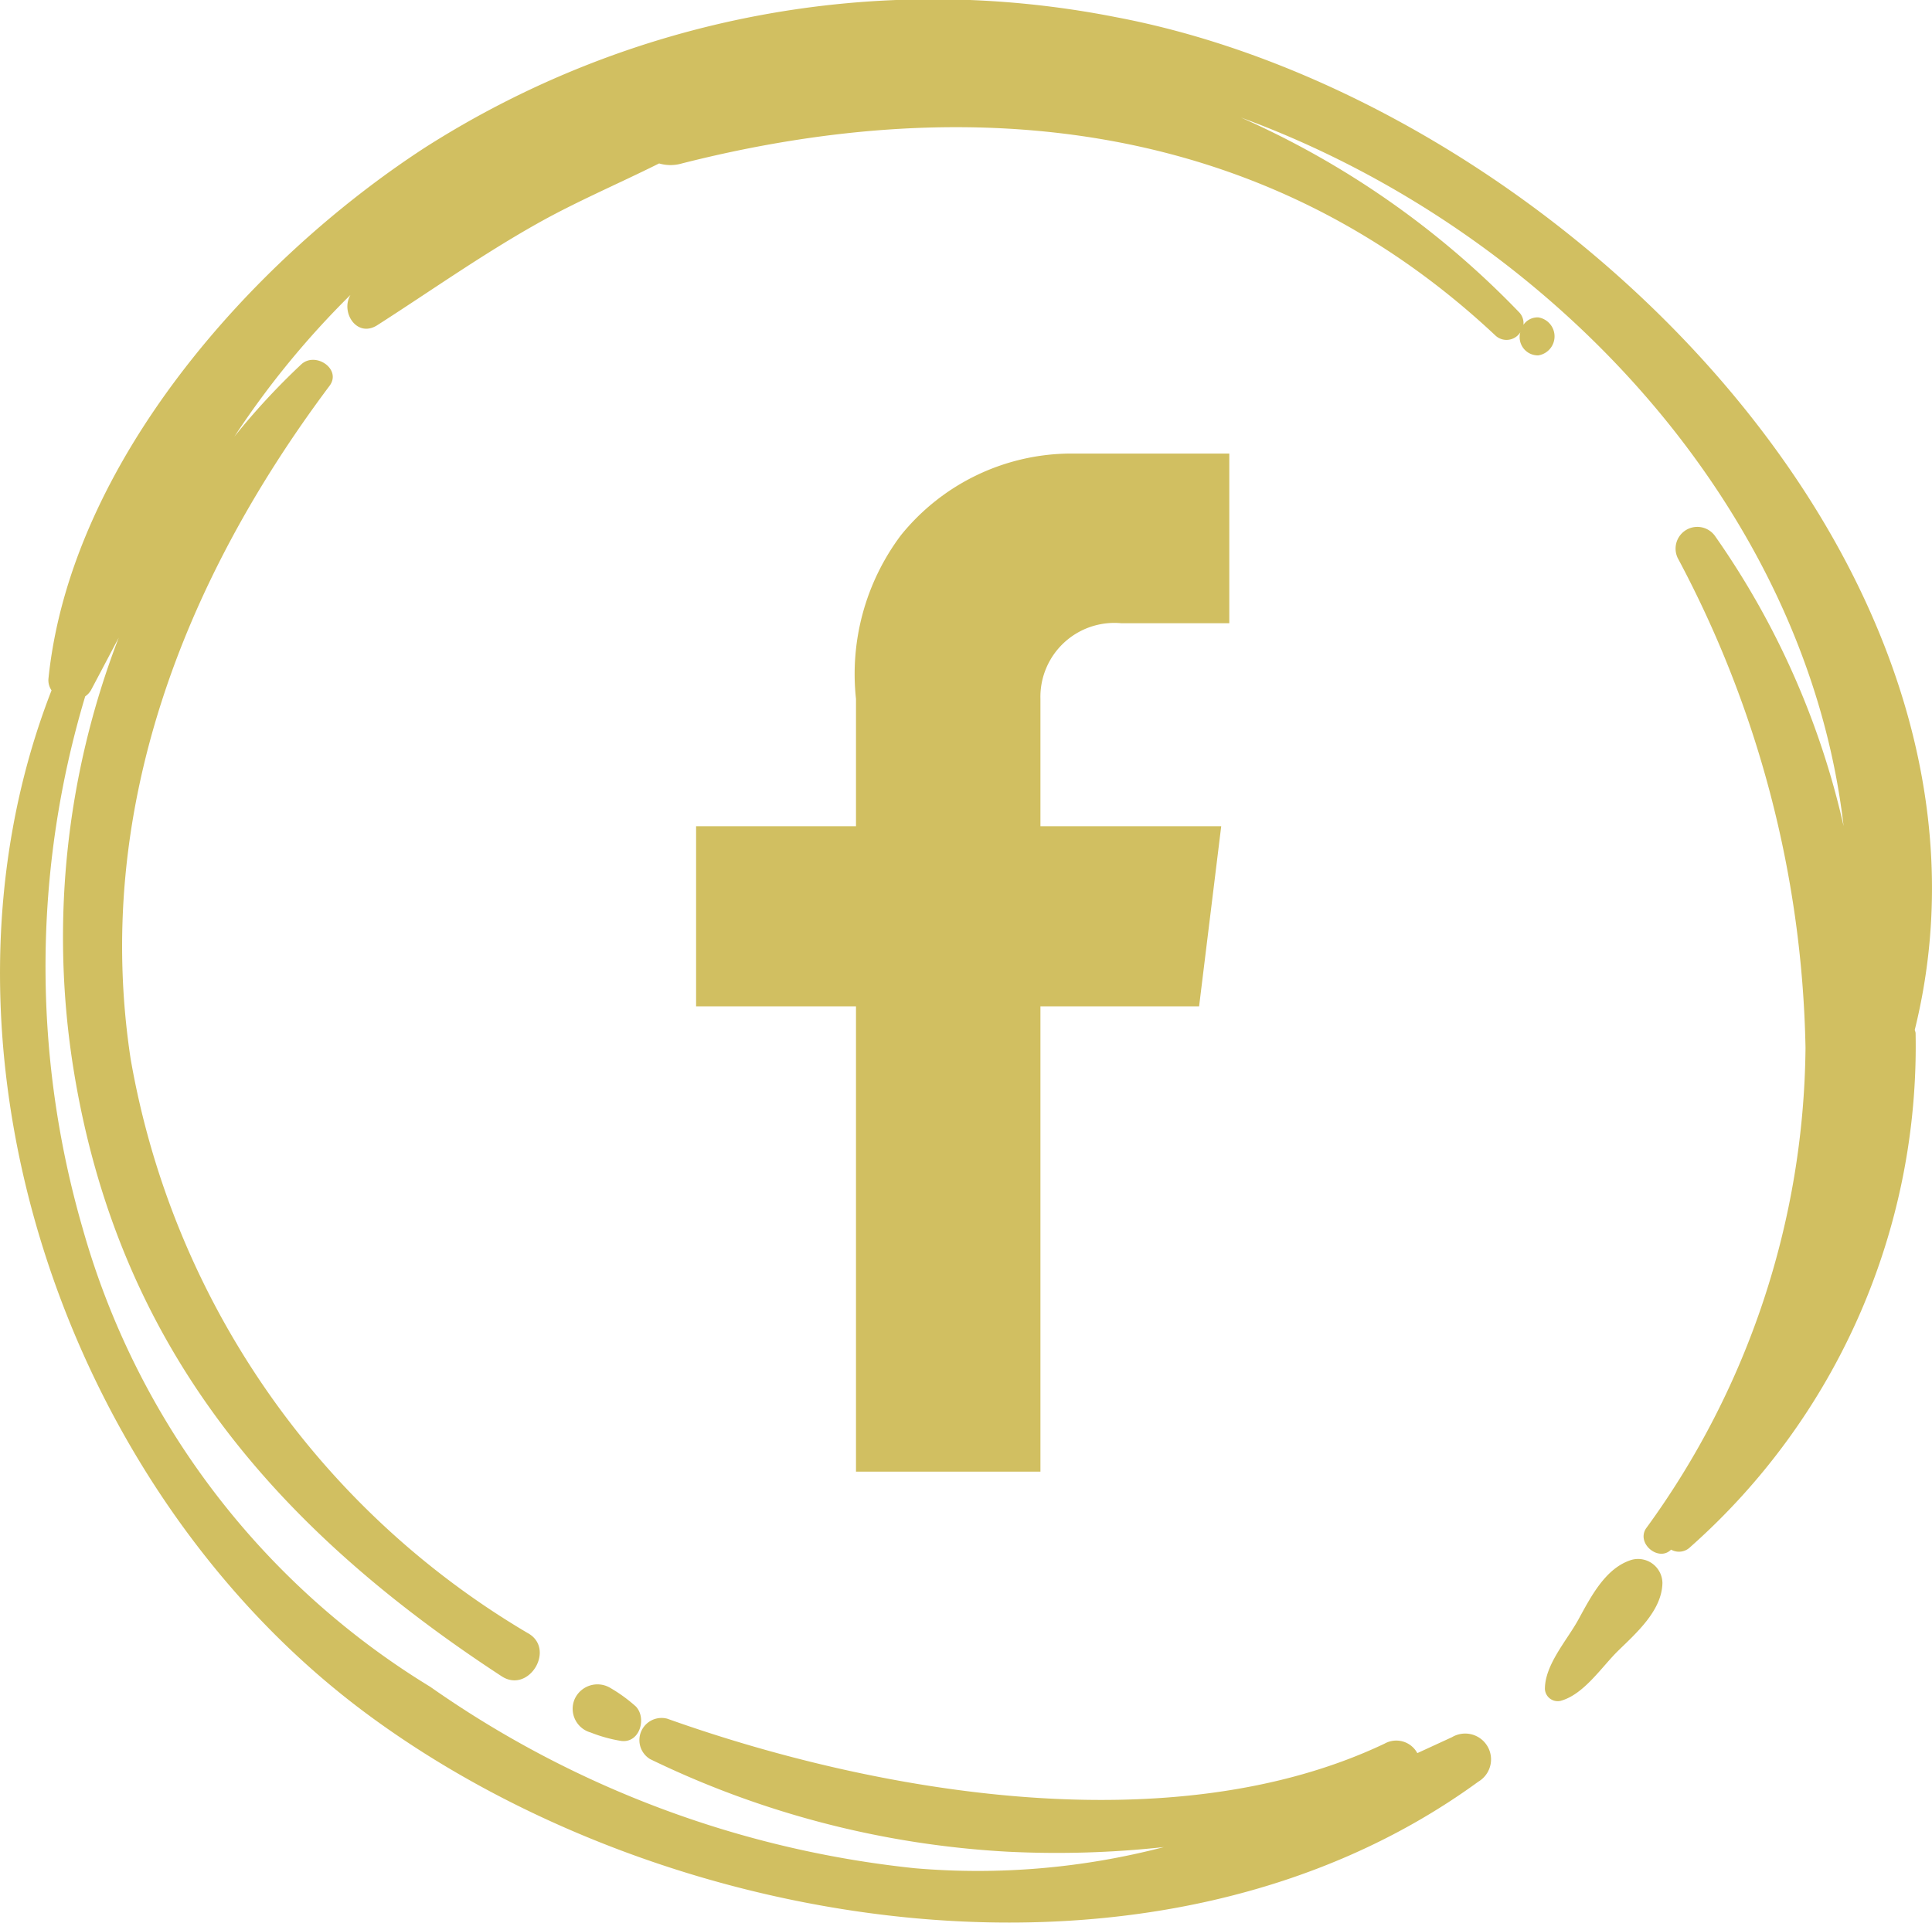 <?xml version="1.0" encoding="UTF-8"?> <svg xmlns="http://www.w3.org/2000/svg" id="Groupe_70" data-name="Groupe 70" width="30.136" height="30" viewBox="0 0 30.136 30"><path id="Tracé_3678" data-name="Tracé 3678" d="M72.759,44.161a3.609,3.609,0,0,0-.7,2.552h0V48.7H69.565v2.81h2.494v7.26h2.877v-7.26h2.475l.345-2.81h-2.82V46.713h0a1.154,1.154,0,0,1,1.262-1.18h1.684V42.886H75.357A3.422,3.422,0,0,0,72.759,44.161Z" transform="translate(-58.707 -35.809)" fill="#d1bf61"></path><g id="Groupe_57" data-name="Groupe 57" transform="translate(0 0)"><path id="Tracé_3679" data-name="Tracé 3679" d="M104.571,86.728c-.412.123-.642.582-.837.937-.178.323-.52.7-.52,1.079a.2.2,0,0,0,.246.185c.364-.1.639-.53.9-.785.291-.283.681-.63.687-1.056A.38.38,0,0,0,104.571,86.728Z" transform="translate(-79.116 -62.392)" fill="#d1bf61"></path><path id="Tracé_3680" data-name="Tracé 3680" d="M71.834,40.968c1.787-7.217-5.67-14.514-12.454-15.8a14.729,14.729,0,0,0-10.788,2.036c-2.731,1.778-5.525,4.939-5.869,8.281a.277.277,0,0,0,.048.185c-2.151,5.521.193,12.463,4.911,15.964,4.679,3.473,12.37,4.691,17.345,1.063a.4.4,0,0,0-.411-.694l-.541.249a.373.373,0,0,0-.513-.147c-3.312,1.571-7.911.777-11.186-.39a.346.346,0,0,0-.269.63,14.581,14.581,0,0,0,5.581,1.445,15.376,15.376,0,0,0,2.433-.072,11.494,11.494,0,0,1-3.884.33,16.052,16.052,0,0,1-7.559-2.831,12.274,12.274,0,0,1-5.422-7.153,14.677,14.677,0,0,1,.04-8.3.294.294,0,0,0,.092-.1c.146-.275.289-.547.431-.816a13,13,0,0,0-.7,6.765c.7,4.284,3.118,7.116,6.673,9.44.427.279.854-.438.4-.678a12.987,12.987,0,0,1-6.187-8.953c-.585-3.842.812-7.444,3.1-10.5.2-.261-.218-.546-.441-.336a10.97,10.97,0,0,0-1.041,1.125A13.629,13.629,0,0,1,47.434,29.5c-.16.27.1.679.421.471.831-.533,1.632-1.1,2.493-1.584.613-.345,1.268-.622,1.9-.938a.634.634,0,0,0,.356,0c4.571-1.161,9.123-.66,12.685,2.681a.254.254,0,0,0,.392-.046.285.285,0,0,0,.28.36.3.3,0,0,0,0-.593.269.269,0,0,0-.231.116.245.245,0,0,0-.071-.2,13.7,13.7,0,0,0-4.335-3.034c4.817,1.764,8.822,6.076,9.4,11.054a12.76,12.76,0,0,0-2-4.517.339.339,0,0,0-.586.338,16.867,16.867,0,0,1,1.992,7.64,12.909,12.909,0,0,1-2.489,7.5c-.151.236.2.523.392.329a.25.25,0,0,0,.3-.041,10.44,10.44,0,0,0,3.514-8.022A.4.4,0,0,0,71.834,40.968Z" transform="translate(-41.967 -24.899)" fill="#d1bf61"></path><path id="Tracé_3681" data-name="Tracé 3681" d="M64.695,91.919a.384.384,0,0,0,.251.517,2.271,2.271,0,0,0,.478.132c.291.036.4-.36.226-.539a2.4,2.4,0,0,0-.405-.293A.39.39,0,0,0,64.695,91.919Z" transform="translate(-55.733 -65.405)" fill="#d1bf61"></path></g></svg> 